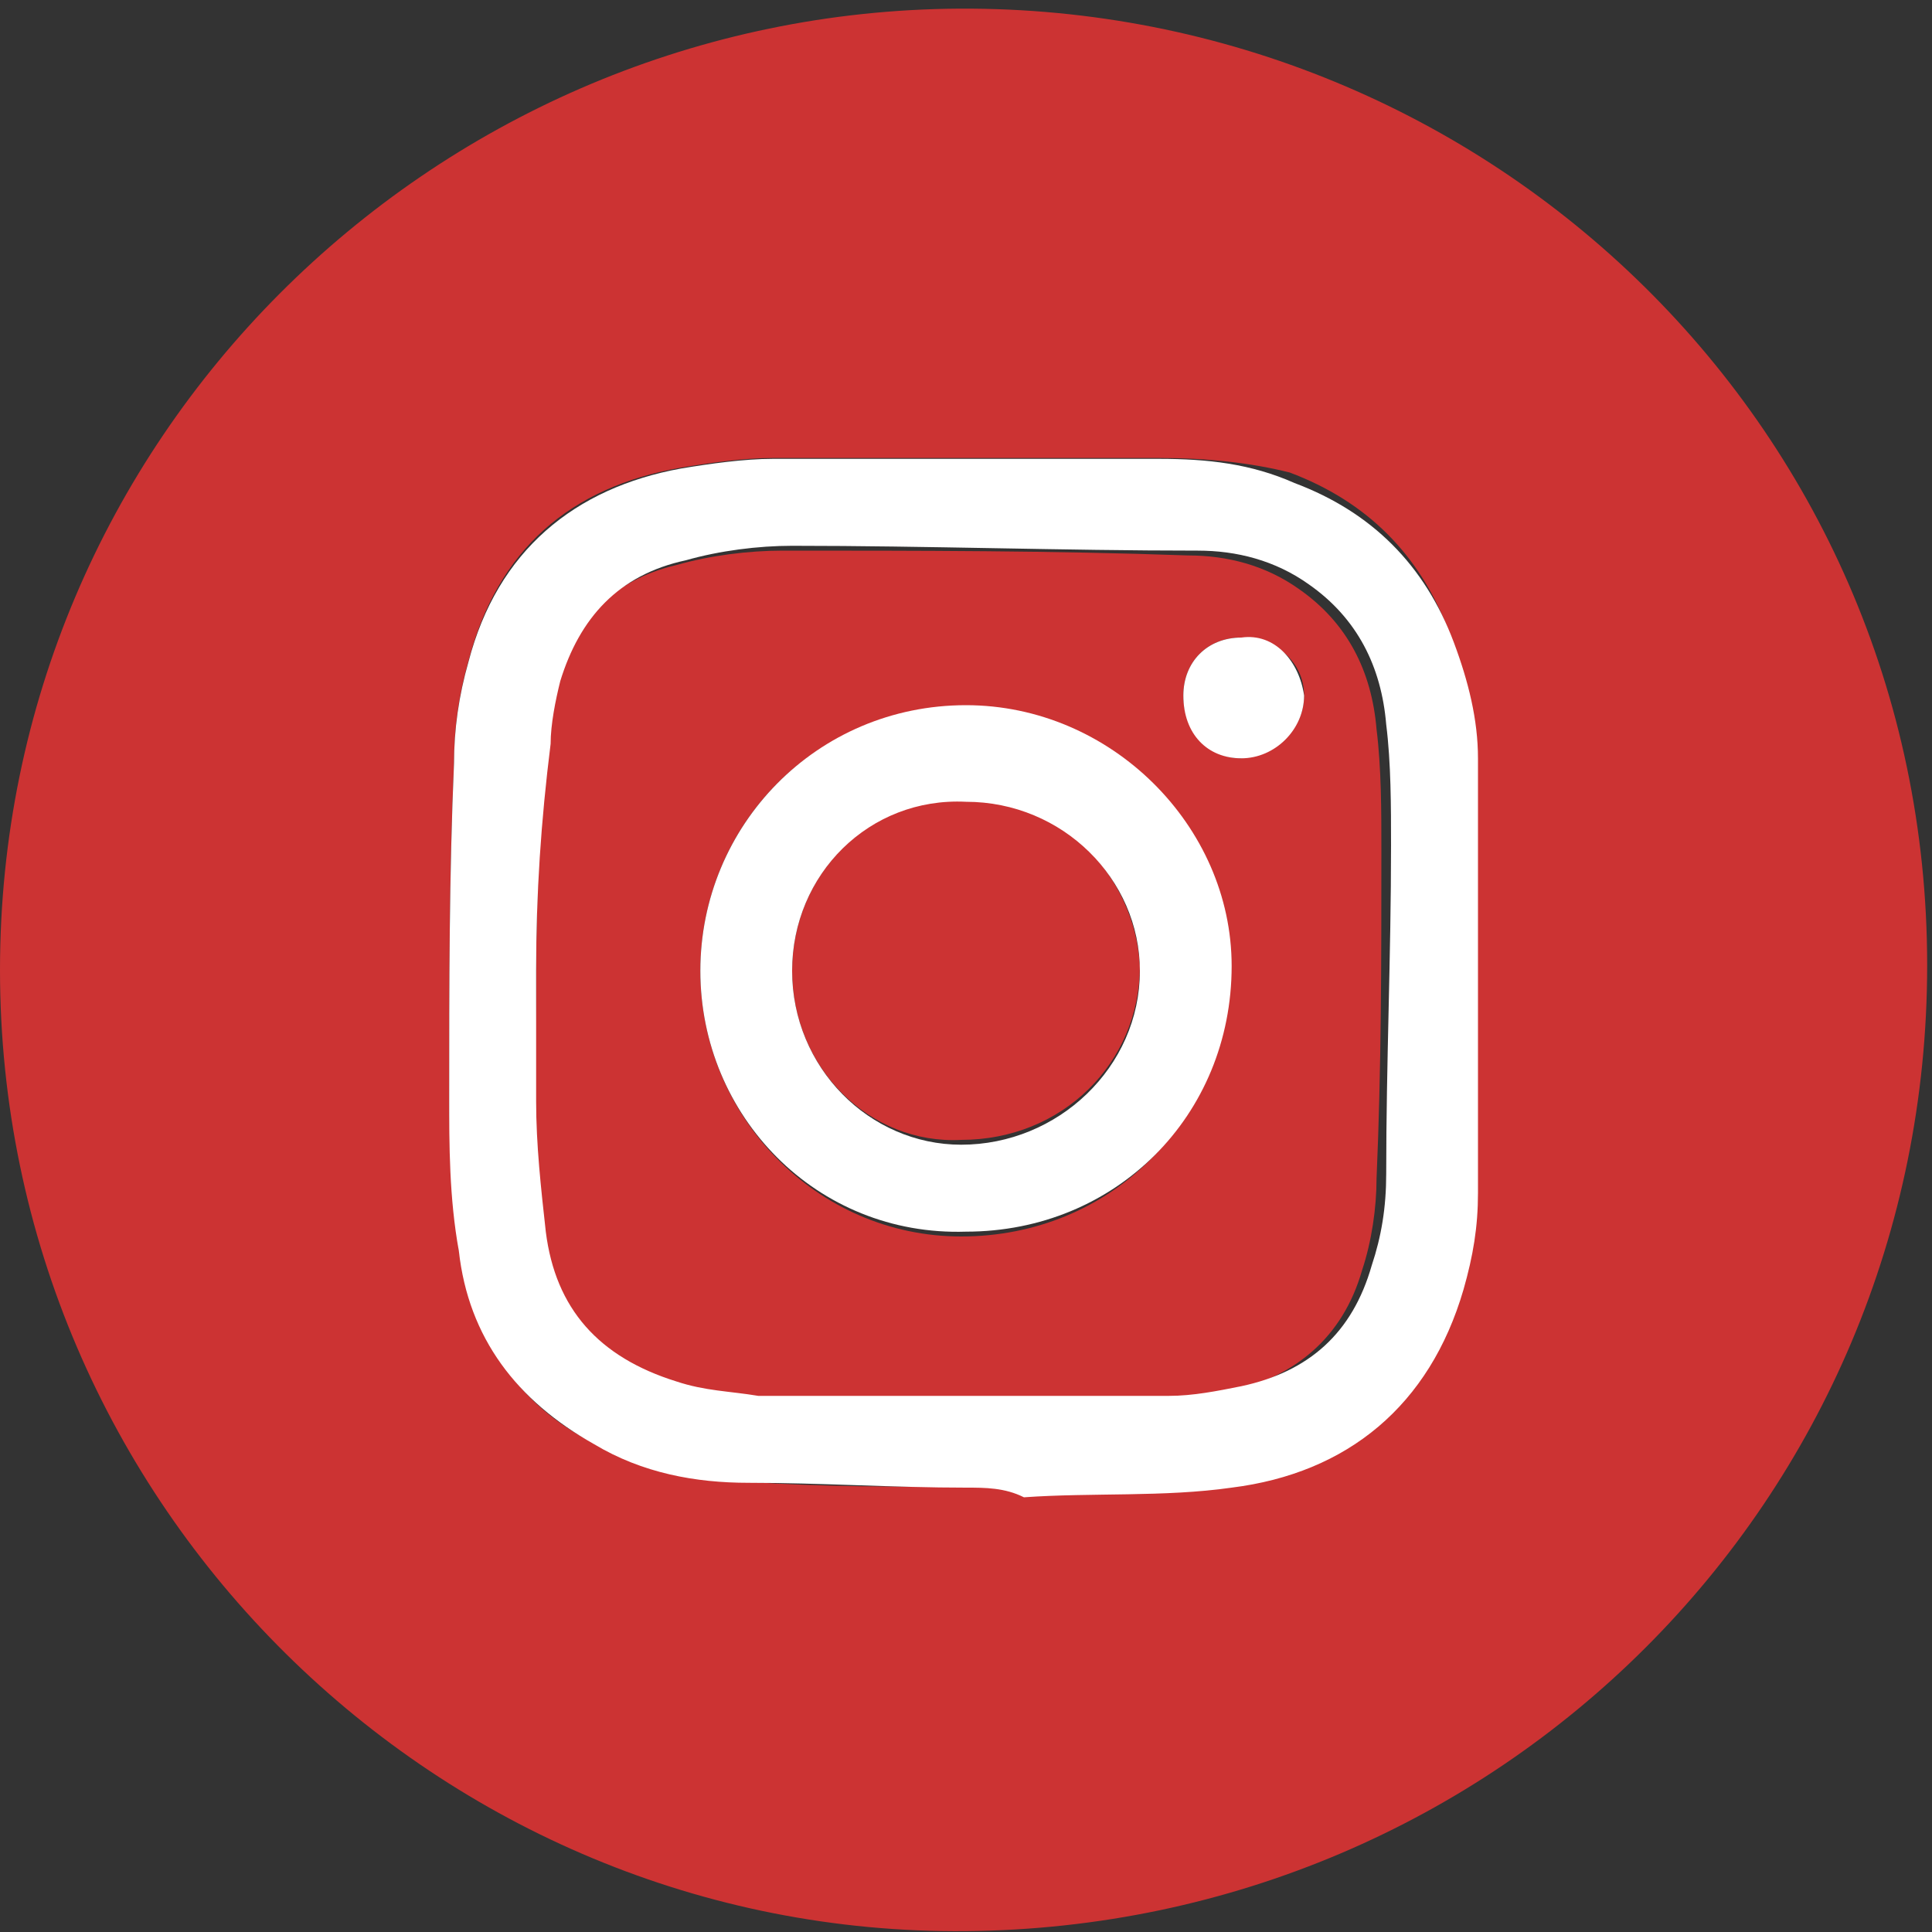 <?xml version="1.0" encoding="utf-8"?>
<!-- Generator: Adobe Illustrator 25.2.1, SVG Export Plug-In . SVG Version: 6.00 Build 0)  -->
<svg version="1.1" id="Capa_1" xmlns="http://www.w3.org/2000/svg" xmlns:xlink="http://www.w3.org/1999/xlink" x="0px" y="0px"
	 width="40px" height="40px" viewBox="0 0 40 40" style="enable-background:new 0 0 40 40;" xml:space="preserve">
<rect x="0" y="0" width="40" height="40" fill="#333333" stroke="none"/>
<style type="text/css">
	.st0{fill-rule:evenodd;clip-rule:evenodd;fill:#CC3333;}
	.st1{fill-rule:evenodd;clip-rule:evenodd;fill:#FFFFFF;}
</style>
<desc>Created with sketchtool.</desc>
<g id="Page-1">
	<g id="ICONOS-AZULES" transform="translate(-56, -931)">
		<g id="IG" transform="translate(56, 931)">
			<g id="Group-3" transform="translate(0, 0.182)">
				<path id="Fill-1" class="st0" d="M20,30.6C20,30.6,20,30.6,20,30.6c0.4,0,0.7,0,1.1,0c1.4-0.1,2.9,0,4.3-0.2
					c2.4-0.3,4.1-1.7,4.8-4.1c0.2-0.6,0.3-1.3,0.3-2c0-3,0-6,0-9c0-0.8-0.2-1.6-0.5-2.4c-0.6-1.6-1.7-2.7-3.3-3.3
					C25.9,9.4,25,9.3,24,9.3c-2.7,0-5.3,0-8,0c-0.6,0-1.3,0.1-1.9,0.2c-2.3,0.4-3.8,1.7-4.4,4c-0.2,0.7-0.3,1.4-0.3,2.1
					c-0.1,2.3-0.1,4.6-0.1,6.9c0,1.1,0.1,2.2,0.2,3.2c0.3,1.8,1.2,3.2,2.8,4c1,0.5,2.1,0.7,3.2,0.8C17,30.6,18.5,30.6,20,30.6
					 M19.6,0c11-0.2,20.3,8.5,20.3,19.8c0,11.1-8.9,19.9-19.9,20C9.1,39.9,0,31,0,19.9C0,8.9,8.9,0.2,19.6,0"/>
			</g>
			<path id="Fill-6" class="st0" d="M27,14.4c0-0.7-0.6-1.2-1.3-1.2c-0.7,0-1.2,0.5-1.2,1.2c0,0.7,0.5,1.3,1.2,1.3
				C26.4,15.6,27,15.1,27,14.4 M14.5,20.1c0,3,2.4,5.5,5.4,5.5c3.1,0,5.5-2.4,5.5-5.5c0-3-2.5-5.4-5.5-5.4
				C16.9,14.6,14.5,17.1,14.5,20.1 M11.1,20.1c0-1.5,0.1-3.1,0.1-4.6c0-0.4,0.1-0.9,0.2-1.3c0.4-1.3,1.3-2.2,2.6-2.5
				c0.7-0.2,1.5-0.3,2.2-0.3c2.8,0,5.6,0,8.4,0.1c0.8,0,1.6,0.2,2.3,0.7c1,0.7,1.5,1.7,1.6,2.9c0.1,0.8,0.1,1.7,0.1,2.5
				c0,2.3,0,4.5-0.1,6.8c0,0.6-0.1,1.3-0.3,1.9c-0.4,1.4-1.4,2.2-2.7,2.5c-0.5,0.1-1,0.2-1.5,0.2c-2.8,0-5.6,0-8.5,0
				c-0.6,0-1.2-0.1-1.7-0.3c-1.6-0.4-2.4-1.5-2.7-3.1c-0.1-0.9-0.2-1.8-0.2-2.7C11.1,21.9,11.1,21,11.1,20.1
				C11.1,20.1,11.1,20.1,11.1,20.1"/>
			<path id="Fill-12" class="st0" d="M16.4,20.1c0-2,1.6-3.6,3.6-3.6c1.9,0,3.5,1.6,3.6,3.5c0,2-1.6,3.6-3.7,3.6
				C18,23.7,16.4,22.1,16.4,20.1"/>
			<path id="Fill-10" class="st1" d="M27,14.4c0,0.7-0.6,1.3-1.3,1.3c-0.7,0-1.2-0.5-1.2-1.3c0-0.7,0.5-1.2,1.2-1.2
				C26.4,13.1,26.9,13.7,27,14.4"/>
			<path id="Fill-8" class="st1" d="M16.4,20.1c0,2,1.6,3.6,3.5,3.6c2,0,3.7-1.6,3.7-3.6c0-1.9-1.6-3.5-3.6-3.5
				C18,16.5,16.4,18.1,16.4,20.1 M14.5,20.1c0-3,2.4-5.5,5.5-5.5c3,0,5.5,2.5,5.5,5.4c0,3.1-2.4,5.5-5.5,5.5
				C16.9,25.6,14.5,23.1,14.5,20.1"/>
			<path id="Fill-4" class="st1" d="M11.1,20.1C11.1,20.1,11.1,20.1,11.1,20.1c0,0.9,0,1.8,0,2.7c0,0.9,0.1,1.8,0.2,2.7
				c0.2,1.6,1.1,2.6,2.7,3.1c0.6,0.2,1.1,0.2,1.7,0.3c2.8,0,5.6,0,8.5,0c0.5,0,1-0.1,1.5-0.2c1.4-0.3,2.3-1.1,2.7-2.5
				c0.2-0.6,0.3-1.2,0.3-1.9c0-2.3,0.1-4.5,0.1-6.8c0-0.8,0-1.7-0.1-2.5c-0.1-1.2-0.6-2.2-1.6-2.9c-0.7-0.5-1.5-0.7-2.3-0.7
				c-2.8,0-5.6-0.1-8.4-0.1c-0.7,0-1.5,0.1-2.2,0.3c-1.4,0.3-2.2,1.2-2.6,2.5c-0.1,0.4-0.2,0.9-0.2,1.3C11.2,17,11.1,18.5,11.1,20.1
				 M20,30.8c-1.5,0-3-0.1-4.5-0.1c-1.1,0-2.2-0.2-3.2-0.8c-1.6-0.9-2.6-2.2-2.8-4c-0.2-1.1-0.2-2.2-0.2-3.2c0-2.3,0-4.6,0.1-6.9
				c0-0.7,0.1-1.4,0.3-2.1c0.6-2.3,2.2-3.6,4.4-4c0.6-0.1,1.3-0.2,1.9-0.2c2.7,0,5.3,0,8,0c1,0,1.9,0.1,2.8,0.5
				c1.6,0.6,2.7,1.7,3.3,3.3c0.3,0.8,0.5,1.6,0.5,2.4c0,3,0,6,0,9c0,0.7-0.1,1.3-0.3,2c-0.7,2.4-2.4,3.8-4.8,4.1
				c-1.4,0.2-2.9,0.1-4.3,0.2C20.8,30.8,20.4,30.8,20,30.8C20,30.8,20,30.8,20,30.8"/>
		</g>
	</g>
</g>
</svg>
